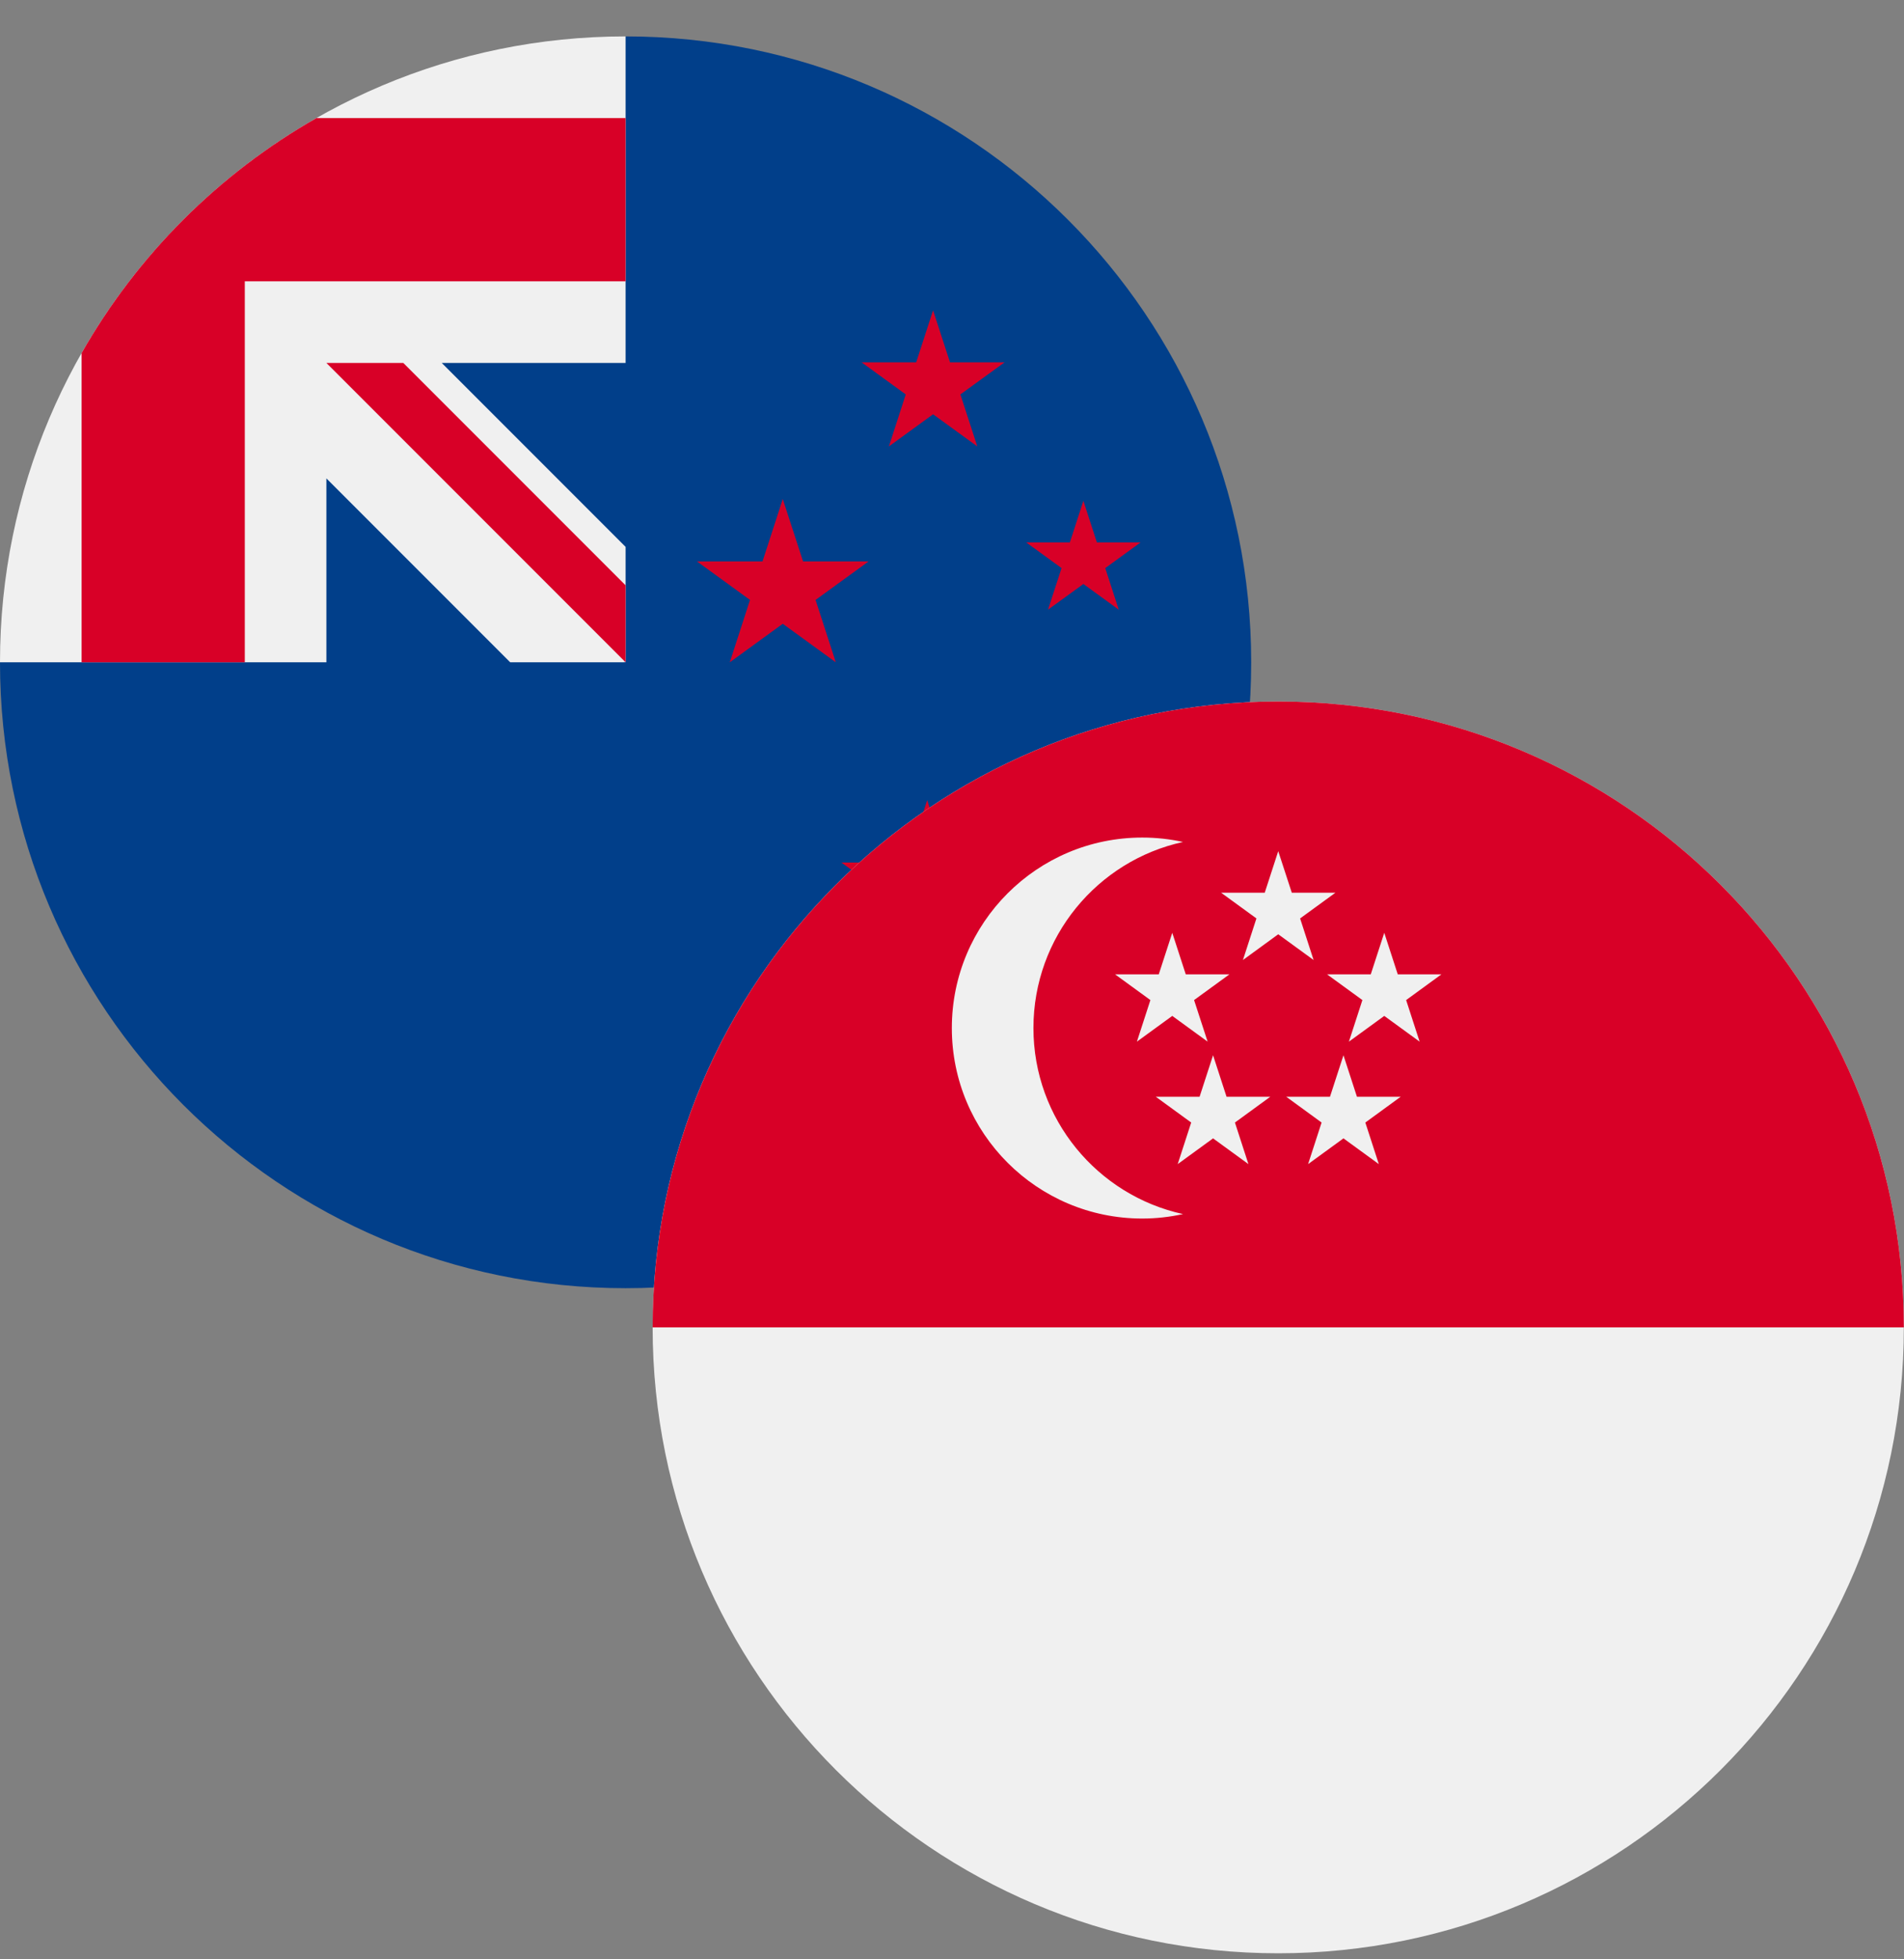 <svg width="35" height="36" viewBox="0 0 35 36" fill="none" xmlns="http://www.w3.org/2000/svg">
<rect x="0" y="0" width="35" height="36" fill="#808080" stroke="none"/>
<g clip-path="url(#clip0_6719_1961)">
<path d="M23 12.169C23 18.52 17.851 23.669 11.5 23.669C5.149 23.669 0 18.52 0 12.169C0 12.172 11.5 0.67 11.5 0.669C17.851 0.669 23 5.818 23 12.169Z" fill="#013F8A"/>
<path d="M11.469 12.168H11.499C11.499 12.158 11.499 12.148 11.499 12.138C11.489 12.148 11.479 12.158 11.469 12.168Z" fill="#F0F0F0"/>
<path d="M11.5 6.669C11.5 4.645 11.5 3.32 11.5 0.669H11.498C5.148 0.67 0 5.818 0 12.169H6V8.79L9.379 12.169H11.469C11.479 12.159 11.49 12.149 11.5 12.138C11.5 11.364 11.5 10.672 11.5 10.048L8.121 6.669H11.5Z" fill="#F0F0F0"/>
<path d="M5.818 2.169C4.019 3.193 2.524 4.688 1.5 6.487V12.169H4.5V5.169V5.169H11.5C11.5 4.223 11.5 3.321 11.5 2.169H5.818Z" fill="#D80027"/>
<path d="M11.5 10.755L7.414 6.669C7.414 6.669 6 6.669 6 6.669V6.669L11.5 12.169H11.5C11.5 12.169 11.5 11.194 11.5 10.755Z" fill="#D80027"/>
<path d="M19.915 9.202L20.163 9.966H20.967L20.317 10.438L20.565 11.202L19.915 10.73L19.265 11.202L19.514 10.438L18.864 9.966H19.667L19.915 9.202Z" fill="#D80027"/>
<path d="M17.044 14.702L17.416 15.848H18.621L17.646 16.556L18.019 17.702L17.044 16.994L16.069 17.702L16.442 16.556L15.467 15.848H16.672L17.044 14.702Z" fill="#D80027"/>
<path d="M17.152 5.702L17.463 6.657H18.467L17.654 7.247L17.965 8.202L17.152 7.612L16.34 8.202L16.65 7.247L15.838 6.657H16.842L17.152 5.702Z" fill="#D80027"/>
<path d="M14.389 9.169L14.762 10.315H15.967L14.992 11.023L15.364 12.169L14.389 11.461L13.415 12.169L13.787 11.023L12.812 10.315H14.017L14.389 9.169Z" fill="#D80027"/>
</g>
<g clip-path="url(#clip1_6719_1961)">
<path d="M23.497 35.889C29.849 35.889 34.997 30.74 34.997 24.389C34.997 18.037 29.849 12.889 23.497 12.889C17.146 12.889 11.997 18.037 11.997 24.389C11.997 30.74 17.146 35.889 23.497 35.889Z" fill="#F0F0F0"/>
<path d="M11.997 24.389C11.997 18.037 17.146 12.889 23.497 12.889C29.849 12.889 34.997 18.037 34.997 24.389" fill="#D80027"/>
<path d="M18.997 18.889C18.997 17.213 20.175 15.813 21.747 15.47C21.506 15.417 21.255 15.389 20.997 15.389C19.064 15.389 17.497 16.956 17.497 18.889C17.497 20.822 19.064 22.389 20.997 22.389C21.255 22.389 21.506 22.36 21.747 22.307C20.175 21.964 18.997 20.564 18.997 18.889Z" fill="#F0F0F0"/>
<path d="M23.497 15.639L23.746 16.402H24.549L23.899 16.875L24.147 17.639L23.497 17.166L22.848 17.639L23.096 16.875L22.446 16.402H23.249L23.497 15.639Z" fill="#F0F0F0"/>
<path d="M21.549 17.139L21.797 17.902H22.6L21.95 18.375L22.199 19.139L21.549 18.666L20.899 19.139L21.147 18.375L20.497 17.902H21.301L21.549 17.139Z" fill="#F0F0F0"/>
<path d="M25.446 17.139L25.694 17.902H26.497L25.848 18.375L26.096 19.139L25.446 18.666L24.796 19.139L25.044 18.375L24.394 17.902H25.198L25.446 17.139Z" fill="#F0F0F0"/>
<path d="M24.696 19.389L24.944 20.152H25.747L25.098 20.625L25.346 21.389L24.696 20.916L24.046 21.389L24.294 20.625L23.645 20.152H24.448L24.696 19.389Z" fill="#F0F0F0"/>
<path d="M22.299 19.389L22.547 20.152H23.35L22.701 20.625L22.949 21.389L22.299 20.916L21.649 21.389L21.897 20.625L21.247 20.152H22.051L22.299 19.389Z" fill="#F0F0F0"/>
</g>
<defs>
<clipPath id="clip0_6719_1961">
<rect width="23" height="23" fill="white" transform="translate(0 0.669)"/>
</clipPath>
<clipPath id="clip1_6719_1961">
<rect width="23" height="23" fill="white" transform="translate(11.997 12.889)"/>
</clipPath>
</defs>
</svg>
